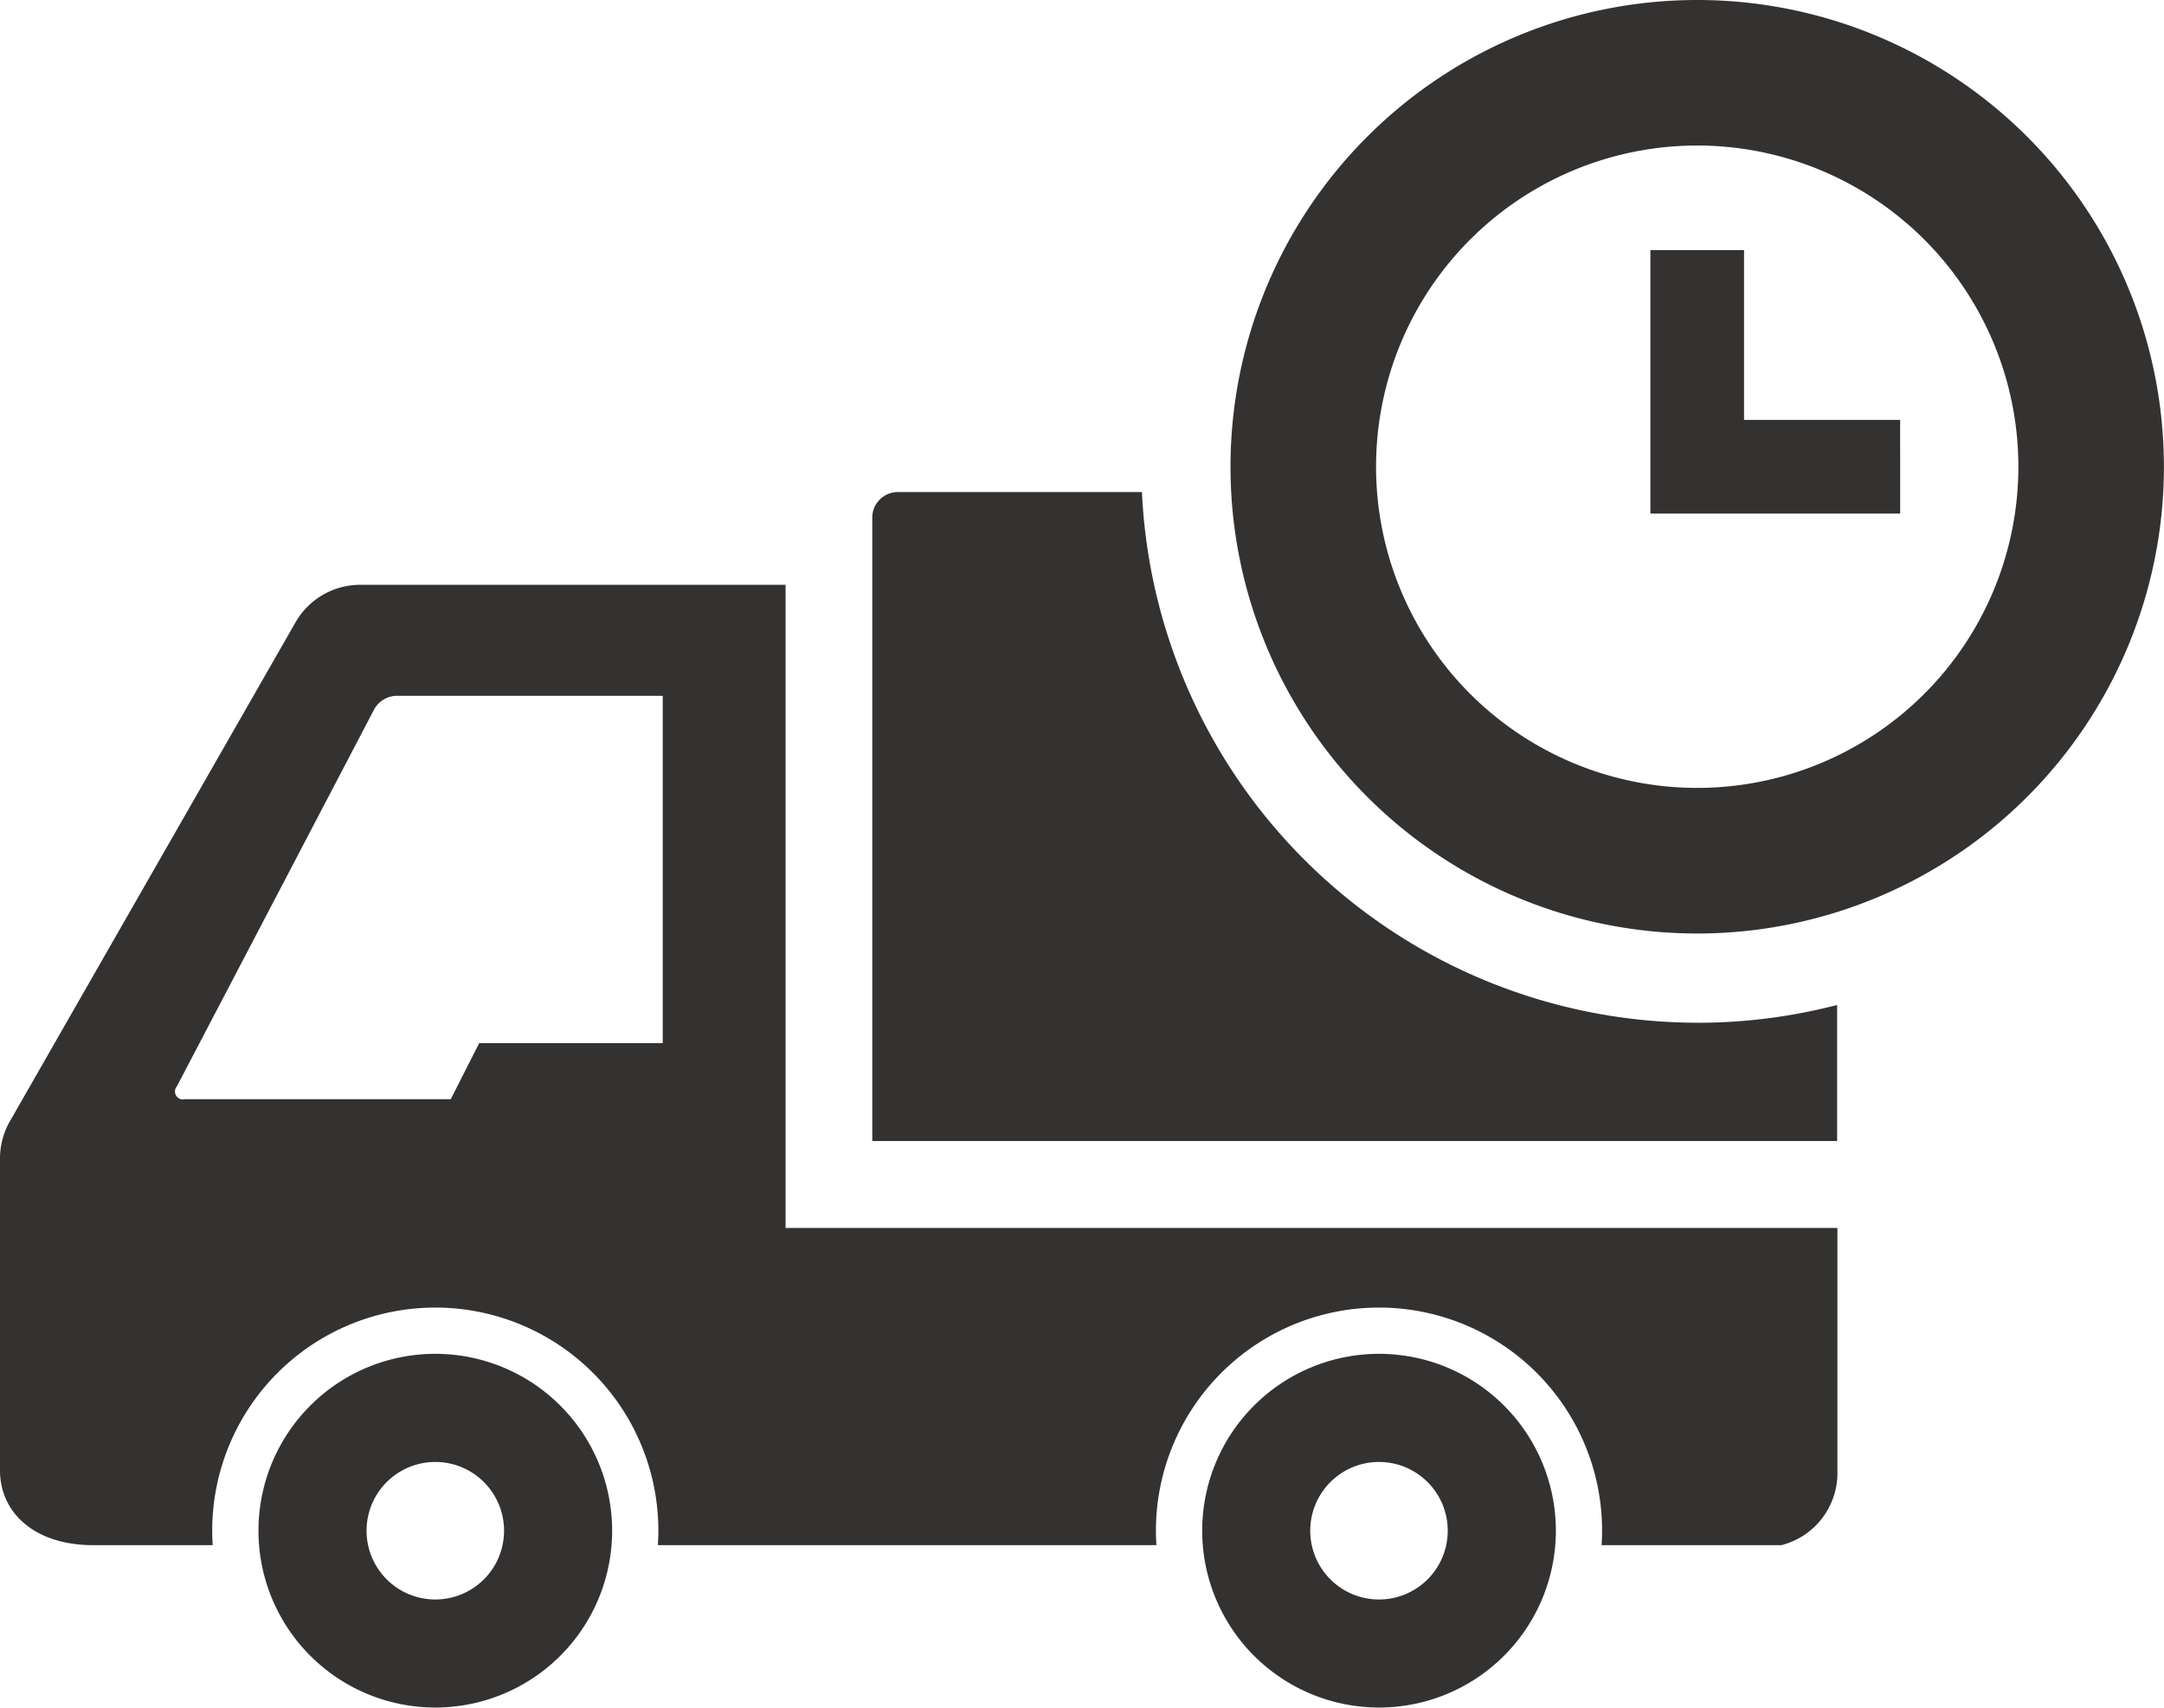 <svg height="43.063" viewBox="0 0 54.579 43.063" width="54.579" xmlns="http://www.w3.org/2000/svg" xmlns:xlink="http://www.w3.org/1999/xlink"><clipPath id="a"><path d="m0 0h54.579v43.063h-54.579z"/></clipPath><g clip-path="url(#a)" fill="#343131"><path d="m72.531 356.567a4.46 4.46 0 1 0 4.46 4.46 4.461 4.461 0 0 0 -4.46-4.46m0 6.195a1.734 1.734 0 1 1 1.734-1.734 1.734 1.734 0 0 1 -1.734 1.734" transform="translate(-61.552 -322.425)"/><path d="m321.108 356.567a4.46 4.46 0 1 0 4.461 4.46 4.46 4.46 0 0 0 -4.461-4.46m0 6.195a1.734 1.734 0 1 1 1.734-1.734 1.734 1.734 0 0 1 -1.734 1.734" transform="translate(-286.328 -322.425)"/><path d="m46.342 170.22h-26.529v-16.22h-10.727a1.882 1.882 0 0 0 -1.633.947l-7.204 12.583a1.883 1.883 0 0 0 -.249.935v7.872c0 1.039.843 1.882 2.352 1.882h3.013c-.008-.121-.013-.242-.013-.365a5.626 5.626 0 1 1 11.253 0c0 .123-.005.244-.013.365h12.575c-.008-.121-.013-.242-.013-.365a5.626 5.626 0 1 1 11.253 0c0 .123-.005.244-.013.365h4.537a1.879 1.879 0 0 0 1.411-1.882zm-29.627-13.42v8.759h-4.629l-.717 1.413h-6.707a.2.2 0 0 1 -.2-.325l4.983-9.521a.669.669 0 0 1 .538-.326z" transform="translate(0 -139.252)"/><path d="m250.572 142.977a14.038 14.038 0 0 1 -14.006-13.383h-6.158a.645.645 0 0 0 -.643.643v15.723h24.335v-3.431a14 14 0 0 1 -3.526.449" transform="translate(-207.765 -117.185)"/><path d="m335.9 0a11.771 11.771 0 1 0 11.771 11.771 11.771 11.771 0 0 0 -11.771-11.771m0 19.87a8.1 8.1 0 1 1 8.1-8.1 8.1 8.1 0 0 1 -8.1 8.1" transform="translate(-293.094)"/><path d="m441.029 72.506h-6.3v-6.646h2.362v4.284h3.937z" transform="translate(-393.104 -59.554)"/></g></svg>